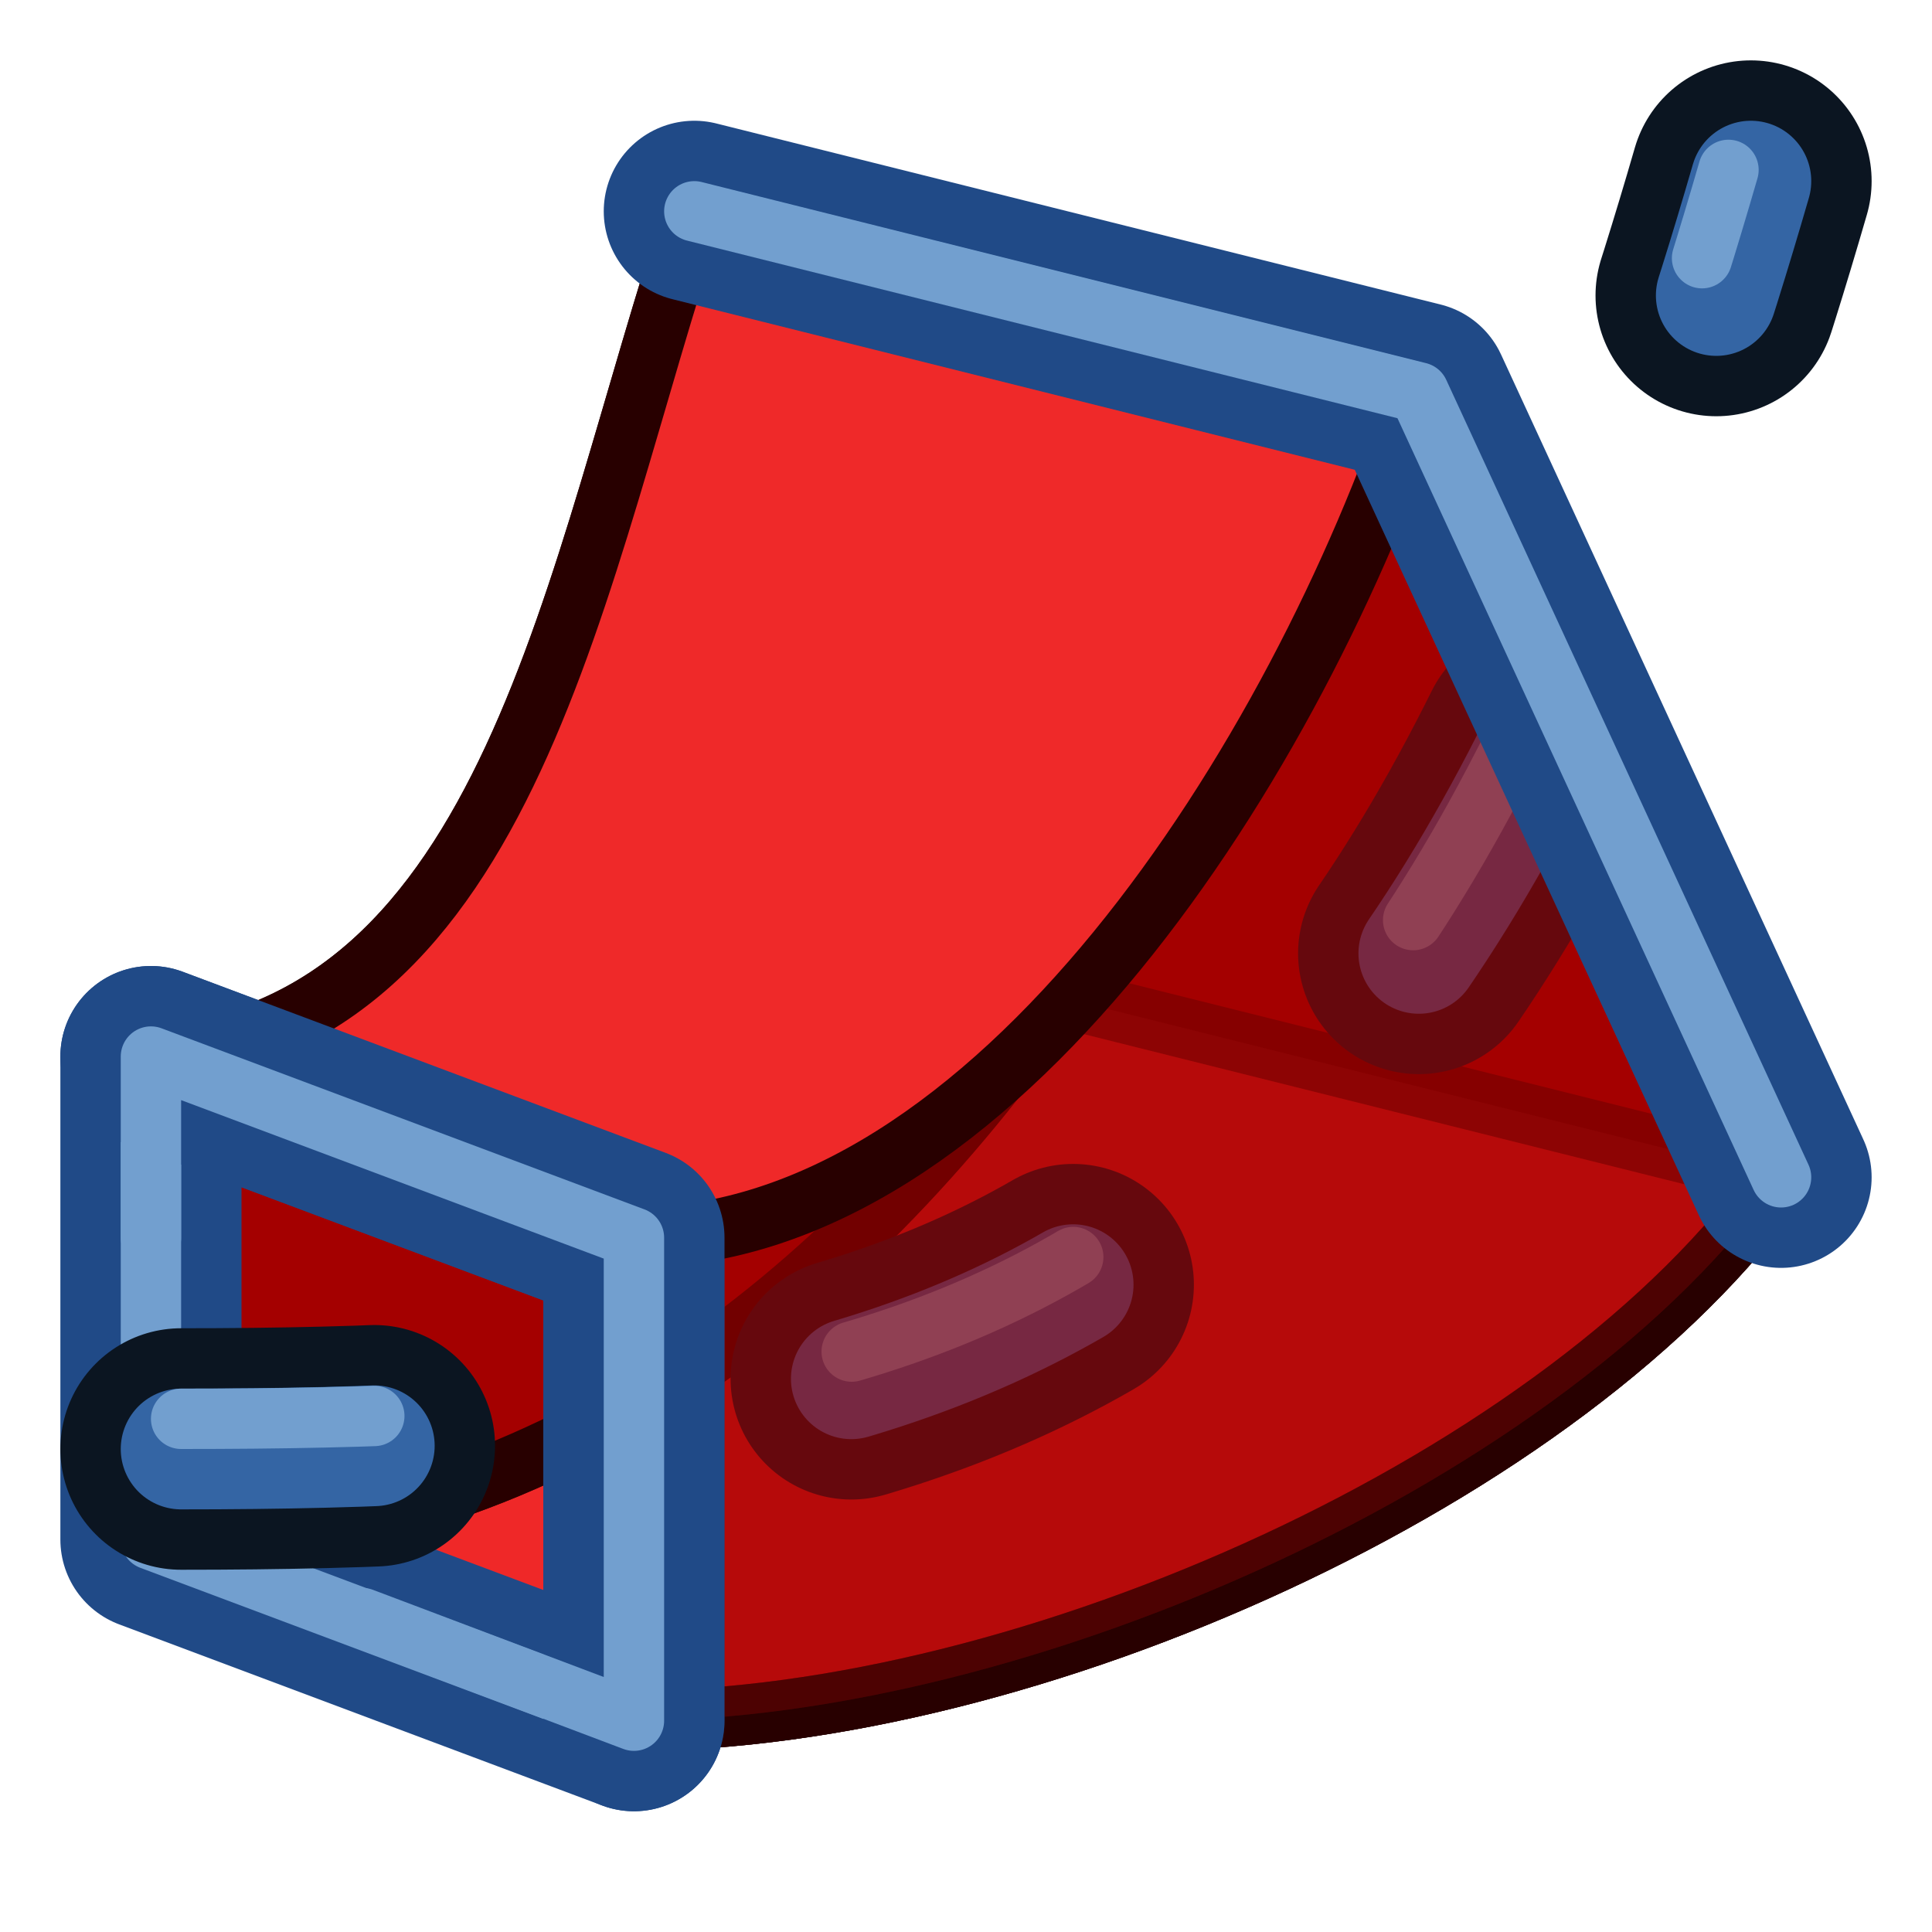 <?xml version="1.0" encoding="UTF-8" standalone="no"?>
<svg
   xmlns:osb="http://www.openswatchbook.org/uri/2009/osb"
   xmlns:dc="http://purl.org/dc/elements/1.1/"
   xmlns:cc="http://creativecommons.org/ns#"
   xmlns:rdf="http://www.w3.org/1999/02/22-rdf-syntax-ns#"
   xmlns:svg="http://www.w3.org/2000/svg"
   xmlns="http://www.w3.org/2000/svg"
   xmlns:xlink="http://www.w3.org/1999/xlink"
   version="1.1"
   id="svg3364"
   height="64px"
   width="64px">
  <defs
     id="defs3366">
    <linearGradient
       id="linearGradient4187">
      <stop
         id="stop4189"
         offset="0"
         style="stop-color:#7a6600;stop-opacity:1" />
      <stop
         id="stop4191"
         offset="1"
         style="stop-color:#ffe400;stop-opacity:0.608" />
    </linearGradient>
    <linearGradient
       osb:paint="gradient"
       id="linearGradient4178">
      <stop
         style="stop-color:#d3cc00;stop-opacity:0.443"
         offset="0"
         id="stop4180" />
      <stop
         style="stop-color:#ffef00;stop-opacity:1"
         offset="1"
         id="stop4182" />
    </linearGradient>
    <linearGradient
       id="linearGradient4166">
      <stop
         style="stop-color:#7a6600;stop-opacity:1"
         offset="0"
         id="stop4168" />
      <stop
         style="stop-color:#ffe400;stop-opacity:1"
         offset="1"
         id="stop4170" />
    </linearGradient>
    <linearGradient
       id="linearGradient4513"
       osb:paint="solid">
      <stop
         style="stop-color:#ff0900;stop-opacity:1;"
         offset="0"
         id="stop4515" />
    </linearGradient>
    <marker
       orient="auto"
       refY="0.0"
       refX="0.0"
       id="Arrow2Lstart"
       style="overflow:visible">
      <path
         id="path3909"
         style="fill-rule:evenodd;stroke-width:0.625;stroke-linejoin:round"
         d="M 8.719,4.034 L -2.207,0.016 L 8.719,-4.002 C 6.973,-1.63 6.983,1.616 8.719,4.034 z "
         transform="scale(1.1) translate(1,0)" />
    </marker>
    <linearGradient
       id="linearGradient3864"
       osb:paint="gradient">
      <stop
         id="stop3866"
         offset="0"
         style="stop-color:#71b2f8;stop-opacity:0.443;" />
      <stop
         id="stop3868"
         offset="1"
         style="stop-color:#002795;stop-opacity:1;" />
    </linearGradient>
    <radialGradient
       xlink:href="#linearGradient3864"
       id="radialGradient2571"
       gradientUnits="userSpaceOnUse"
       cx="342.583"
       cy="27.257"
       fx="342.583"
       fy="27.257"
       r="19.571"
       gradientTransform="matrix(1.626,0.543,-8.8819886e-2,0.266,-215.024,-170.902)" />
    <radialGradient
       xlink:href="#linearGradient3593"
       id="radialGradient3352"
       gradientUnits="userSpaceOnUse"
       cx="345.284"
       cy="15.561"
       fx="345.284"
       fy="15.561"
       r="19.571"
       gradientTransform="translate(-0.177,-2.652)" />
    <linearGradient
       id="linearGradient3593">
      <stop
         style="stop-color:#c8e0f9;stop-opacity:1;"
         offset="0"
         id="stop3595" />
      <stop
         style="stop-color:#637dca;stop-opacity:1;"
         offset="1"
         id="stop3597" />
    </linearGradient>
    <radialGradient
       xlink:href="#linearGradient3593"
       id="radialGradient3354"
       gradientUnits="userSpaceOnUse"
       cx="330.638"
       cy="39.963"
       fx="330.638"
       fy="39.963"
       r="19.571"
       gradientTransform="translate(-0.177,-2.652)" />
    <radialGradient
       xlink:href="#linearGradient3864"
       id="radialGradient3369"
       gradientUnits="userSpaceOnUse"
       gradientTransform="matrix(1.626,0.543,-8.8819886e-2,0.266,-461.811,-173.063)"
       cx="342.583"
       cy="27.257"
       fx="342.583"
       fy="27.257"
       r="19.571" />
    <linearGradient
       xlink:href="#linearGradient4178"
       id="linearGradient3828"
       x1="20.383"
       y1="32.634"
       x2="52.727"
       y2="32.634"
       gradientUnits="userSpaceOnUse"
       gradientTransform="matrix(1.163,0,0,1.14,77.483,3.415)" />
    <linearGradient
       xlink:href="#linearGradient3864-1"
       id="linearGradient3828-2"
       x1="20.383"
       y1="32.634"
       x2="52.727"
       y2="32.634"
       gradientUnits="userSpaceOnUse" />
    <linearGradient
       id="linearGradient3864-1">
      <stop
         id="stop3866-6"
         offset="0"
         style="stop-color:#71b2f8;stop-opacity:1;" />
      <stop
         id="stop3868-7"
         offset="1"
         style="stop-color:#002795;stop-opacity:1;" />
    </linearGradient>
    <linearGradient
       gradientTransform="matrix(1.163,0,0,1.14,53.744,14.323)"
       y2="32.634"
       x2="52.727"
       y1="32.634"
       x1="20.383"
       gradientUnits="userSpaceOnUse"
       id="linearGradient3845"
       xlink:href="#linearGradient4166" />
    <linearGradient
       xlink:href="#linearGradient4187"
       id="linearGradient4179"
       x1="-6.898"
       y1="38.97"
       x2="27.606"
       y2="48.85"
       gradientUnits="userSpaceOnUse"
       gradientTransform="translate(80,0)" />
  </defs>
  <g
     id="layer1">
    <path
       style="fill:#ef2929;stroke:#280000;stroke-width:2;stroke-linecap:butt;stroke-linejoin:round;stroke-opacity:1"
       d="M 59,39 C 52,49 34,57 21,57 L 5,51 c 13,0 23,-8 30,-18 z"
       id="path3881-2" />
    <path
       style="fill:#a40000;stroke:#280000;stroke-width:2;stroke-linecap:butt;stroke-linejoin:round;stroke-opacity:1"
       d="M 21,57 21,41 C 33,40 43,25 47,13 L 59,39 C 52,49 34,57 21,57 z"
       id="path3861-56" />
    <path
       style="opacity:0.6;fill:#ef2929;stroke:#280000;stroke-width:2;stroke-linecap:butt;stroke-linejoin:round;stroke-opacity:1"
       d="M 59,39 C 52,49 34,57 21,57 L 5,51 c 13,0 23,-8 30,-18 z"
       id="path3881" />
    <path
       style="fill:#a40000;stroke:#280000;stroke-width:2;stroke-linecap:butt;stroke-linejoin:round;stroke-opacity:1"
       d="M 5,51 5,35 C 17,34 19,19 23,7 L 35,33 C 28,43 18,51 5,51 z"
       id="path3861-5" />
    <g
       id="g3836"
       transform="translate(48,4)">
      <path
         id="path3031"
         d="m -43,31 16,6 0,16 -16,-6 z"
         style="fill:none;stroke:#204a87;stroke-width:6;stroke-linecap:butt;stroke-linejoin:round;stroke-opacity:1" />
      <path
         id="path3031-6"
         d="m -43,31 16,6 0,16 -16,-6 z"
         style="fill:none;stroke:#729fcf;stroke-width:2;stroke-linecap:butt;stroke-linejoin:round;stroke-opacity:1" />
    </g>
    <g
       id="g4027">
      <path
         id="path3942"
         d="M 6,48 C 32,48 47,44 58,6"
         style="fill:none;stroke:#0b1521;stroke-width:8;stroke-linecap:round;stroke-linejoin:miter;stroke-miterlimit:4;stroke-opacity:1;stroke-dasharray:8, 16;stroke-dashoffset:1.6" />
      <path
         id="path3942-7"
         d="M 6,48 C 32,48 47,44 58,6"
         style="fill:none;stroke:#3465a4;stroke-width:4;stroke-linecap:round;stroke-linejoin:miter;stroke-miterlimit:4;stroke-opacity:1;stroke-dasharray:8, 16;stroke-dashoffset:1.6" />
      <path
         id="path3942-7-0"
         d="M 6,47 C 32,47 46.258,43.628 57.258,5.628"
         style="fill:none;stroke:#729fcf;stroke-width:2;stroke-linecap:round;stroke-linejoin:miter;stroke-miterlimit:4;stroke-opacity:1;stroke-dasharray:8, 16;stroke-dashoffset:1.6" />
    </g>
    <path
       style="opacity:0.6;fill:#a40000;stroke:#280000;stroke-width:2;stroke-linecap:butt;stroke-linejoin:round;stroke-opacity:1"
       d="M 21,57 21,41 C 33,40 43,25 47,13 L 59,39 C 52,49 34,57 21,57 z"
       id="path3861" />
    <path
       style="fill:#ef2929;stroke:#280000;stroke-width:2;stroke-linecap:butt;stroke-linejoin:round;stroke-opacity:1"
       d="M 47,13 C 43,25 33,41 21,41 L 5,35 C 17,34 19,19 23,7 z"
       id="path3881-3" />
    <path
       style="fill:none;stroke:#204a87;stroke-width:6;stroke-linecap:round;stroke-linejoin:round;stroke-miterlimit:4;stroke-opacity:1;stroke-dasharray:none"
       d="m 23,7 24,6 12,26"
       id="path3922" />
    <path
       style="fill:none;stroke:#729fcf;stroke-width:2;stroke-linecap:round;stroke-linejoin:round;stroke-miterlimit:4;stroke-opacity:1;stroke-dasharray:none"
       d="m 23,7 24,6 12,26"
       id="path3922-9" />
    <path
       style="fill:none;stroke:#204a87;stroke-width:6;stroke-linecap:round;stroke-linejoin:round;stroke-miterlimit:4;stroke-opacity:1;stroke-dasharray:none"
       d="m 5,35 16,6 0,16"
       id="path4032" />
    <path
       style="fill:none;stroke:#729fcf;stroke-width:2;stroke-linecap:round;stroke-linejoin:round;stroke-miterlimit:4;stroke-opacity:1;stroke-dasharray:none"
       d="m 5,41 0,-6 16,6 0,16 -9,-3.4"
       id="path4034" />
  </g>
</svg>
